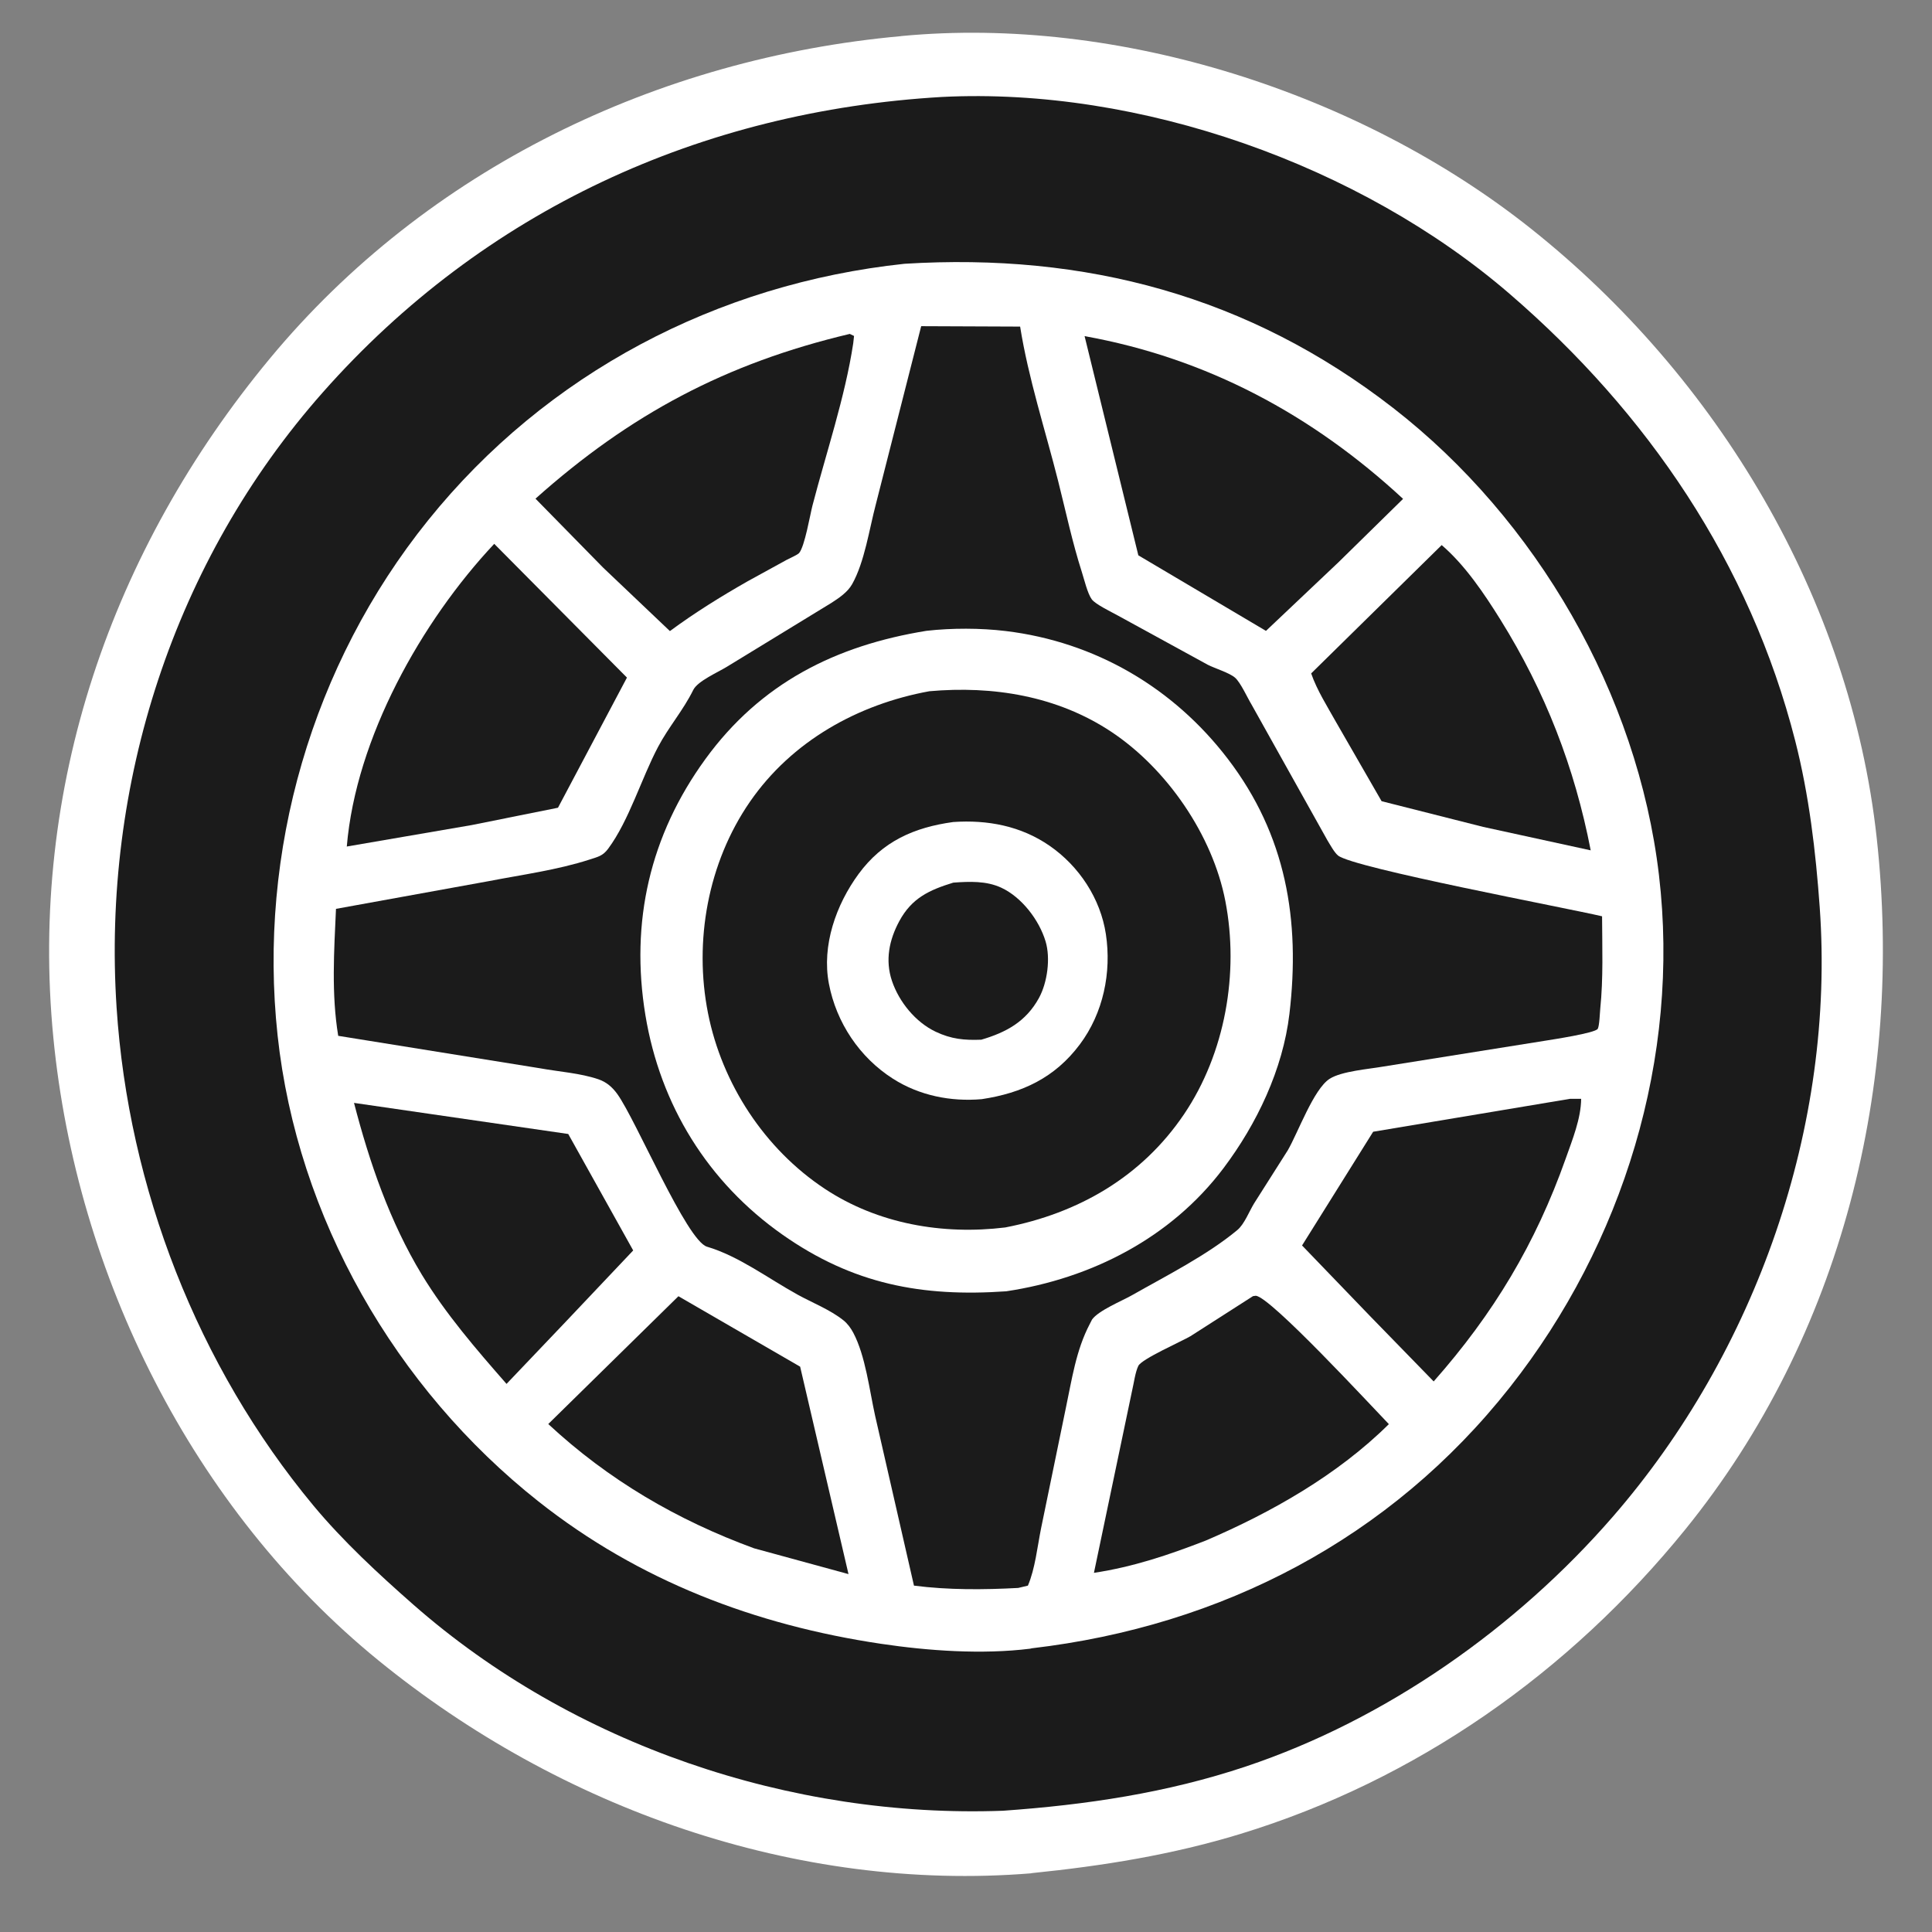<svg width="118" height="118" viewBox="0 0 118 118" fill="none" xmlns="http://www.w3.org/2000/svg">
<rect x="0" y="0" width="118" height="118" fill="#808080" stroke="none"/>
<path d="M55.028 2.208L55.053 2.202C68.333 0.939 83.078 5.687 93.474 13.941C104.905 23.018 113.016 36.561 114.622 51.169C116.273 66.185 112.544 81.558 102.92 93.428C95.865 102.127 86.517 108.723 75.761 112.01C71.581 113.287 67.363 113.962 63.025 114.403L62.964 114.417C48.62 115.577 34.189 110.435 23.116 101.414C11.745 92.152 4.674 77.868 3.259 63.385C1.768 48.137 6.788 33.588 16.49 21.888C26.091 10.311 40.176 3.557 55.028 2.208Z" fill="white"/>
<path d="M57.544 5.921C69.608 5.317 83.074 10.074 92.209 17.953C100.621 25.208 106.872 34.384 109.644 45.24C110.493 48.571 110.897 51.987 111.142 55.41C112.098 68.785 107.251 82.567 98.504 92.637C92.607 99.427 84.655 105.027 76.092 107.891C71.256 109.509 66.33 110.236 61.263 110.594C48.325 111.068 34.994 106.574 25.229 97.991C23.112 96.13 20.94 94.12 19.137 91.949C12.068 83.436 7.842 72.554 7.121 61.541C6.229 47.901 10.61 34.258 19.721 23.959C29.541 12.859 42.819 6.775 57.544 5.921Z" fill="#1B1B1B"/>
<path d="M55.241 16.111C66.278 15.429 76.271 18.069 85.092 24.92C93.849 31.722 100.019 42.39 101.323 53.44C102.64 64.597 99.135 75.956 92.221 84.725C84.933 93.968 74.633 99.314 63.019 100.672L62.915 100.697C59.988 101.06 56.699 100.829 53.797 100.396C46.122 99.251 39.023 96.552 32.896 91.71C24.14 84.789 18.154 74.362 16.954 63.235C15.744 52.008 19.064 40.583 26.14 31.786C33.373 22.795 43.815 17.328 55.241 16.111Z" fill="white"/>
<path d="M21.622 67.361L34.706 69.26L38.673 76.373L34.547 80.733L30.937 84.524C29.094 82.421 27.213 80.242 25.761 77.847C23.808 74.623 22.564 70.993 21.622 67.361Z" fill="#1B1B1B"/>
<path d="M95.896 67.112H96.571C96.563 68.317 96.03 69.624 95.632 70.751C93.789 75.961 91.223 80.233 87.564 84.373L83.675 80.379L79.525 76.069L83.868 69.123L95.896 67.112Z" fill="#1B1B1B"/>
<path d="M76.529 79.163L76.696 79.141C77.57 79.172 83.759 85.877 84.827 86.981C81.7 90.079 77.668 92.369 73.645 94.092C71.365 94.976 69.235 95.695 66.814 96.064L69.151 84.906C69.253 84.481 69.338 83.802 69.527 83.42C69.736 82.998 72.158 81.934 72.708 81.611L76.529 79.163Z" fill="#1B1B1B"/>
<path d="M41.436 79.169L48.87 83.472L51.823 96.141L46.057 94.566C41.356 92.843 37.156 90.388 33.486 86.975L41.436 79.169Z" fill="#1B1B1B"/>
<path d="M88.053 33.292C89.479 34.513 90.656 36.267 91.644 37.852C94.379 42.241 96.173 46.871 97.155 51.936L90.582 50.503L84.383 48.934L81.596 44.093C81.062 43.136 80.44 42.163 80.081 41.13L88.053 33.292Z" fill="#1B1B1B"/>
<path d="M30.186 33.216L38.292 41.385L34.08 49.333L28.817 50.391L21.181 51.703C21.736 45.085 25.734 37.955 30.186 33.216Z" fill="#1B1B1B"/>
<path d="M66.243 20.53C73.711 21.875 80.143 25.33 85.695 30.469L81.748 34.342L77.321 38.532L69.526 33.918L66.243 20.53Z" fill="#1B1B1B"/>
<path d="M51.903 20.394L52.162 20.519L52.112 20.971C51.613 24.261 50.457 27.664 49.62 30.889C49.478 31.437 49.15 33.375 48.808 33.776C48.709 33.891 48.197 34.111 48.042 34.197L45.664 35.502C44.029 36.433 42.429 37.426 40.916 38.544L36.84 34.672L32.706 30.457C38.471 25.312 44.332 22.186 51.903 20.394Z" fill="#1B1B1B"/>
<path d="M56.263 19.922L62.306 19.947C62.808 23.106 63.846 26.278 64.629 29.385C65.096 31.239 65.494 33.126 66.078 34.947C66.216 35.377 66.422 36.249 66.68 36.603C66.906 36.915 67.922 37.396 68.286 37.601L73.767 40.602C74.196 40.821 75.091 41.093 75.431 41.389C75.772 41.685 76.193 42.627 76.443 43.037L81.076 51.327C81.236 51.585 81.495 52.069 81.725 52.254C82.673 53.016 95.71 55.459 97.849 55.964C97.857 57.836 97.929 59.747 97.738 61.611C97.713 61.855 97.689 62.648 97.586 62.836C97.441 63.097 94.76 63.5 94.388 63.561L84.481 65.142C83.614 65.296 81.941 65.421 81.208 65.891C80.232 66.518 79.278 69.179 78.653 70.257L76.601 73.491C76.301 73.978 76.005 74.763 75.578 75.121C73.741 76.657 71.208 77.93 69.132 79.111C68.526 79.455 67.087 80.043 66.697 80.595L66.559 80.866C65.717 82.471 65.469 84.248 65.096 86.006L63.581 93.364C63.358 94.474 63.223 95.809 62.781 96.845L62.188 96.986C60.07 97.099 57.927 97.115 55.822 96.845L53.449 86.469C53.101 84.903 52.863 82.816 52.118 81.405C51.968 81.121 51.768 80.845 51.517 80.643C50.708 79.993 49.615 79.57 48.7 79.065C46.921 78.084 45.129 76.722 43.18 76.144C41.94 75.776 38.847 68.412 37.706 66.823C37.401 66.4 37.043 66.087 36.544 65.917C35.44 65.541 34.132 65.457 32.982 65.247L20.657 63.265C20.234 60.707 20.405 58.084 20.521 55.51L29.86 53.816C31.882 53.424 34.054 53.133 36.008 52.499C36.52 52.332 36.817 52.281 37.146 51.835C38.428 50.103 39.17 47.548 40.195 45.613C40.837 44.4 41.728 43.385 42.342 42.139C42.606 41.602 43.833 41.069 44.382 40.732L50.772 36.827C51.239 36.527 51.768 36.172 52.046 35.678C52.804 34.334 53.095 32.306 53.491 30.809L56.263 19.922Z" fill="#1B1B1B"/>
<path d="M56.588 38.528C58.133 38.354 59.884 38.355 61.431 38.542C66.875 39.201 71.656 41.986 74.991 46.349C78.55 51.003 79.429 56.197 78.754 61.922C78.354 65.308 76.769 68.636 74.73 71.345C71.519 75.61 66.647 78.088 61.456 78.868C56.298 79.226 52.089 78.43 47.793 75.41C43.24 72.21 40.326 67.502 39.419 62.002C38.481 56.309 39.697 51.014 43.089 46.353C46.462 41.719 51.042 39.426 56.588 38.528Z" fill="white"/>
<path d="M56.758 42.219C60.642 41.873 64.565 42.501 67.87 44.693C71.274 46.951 74.063 51.009 74.841 55.037C75.689 59.423 74.833 64.328 72.318 68.052C69.738 71.873 65.864 74.104 61.394 74.969C57.58 75.435 53.615 74.754 50.368 72.603C46.698 70.172 44.098 66.192 43.243 61.884C42.371 57.486 43.235 52.695 45.798 48.977C48.358 45.264 52.396 43.016 56.758 42.219Z" fill="#1B1B1B"/>
<path d="M58.221 50.206C60.32 50.063 62.352 50.445 64.104 51.656C65.906 52.9 67.215 54.881 67.544 57.058C67.897 59.401 67.383 61.876 65.954 63.787C64.425 65.832 62.427 66.76 59.962 67.133C58.068 67.297 56.153 66.914 54.539 65.885C52.499 64.584 51.081 62.458 50.627 60.086C50.179 57.748 51.067 55.248 52.441 53.377C53.903 51.386 55.825 50.535 58.221 50.206Z" fill="white"/>
<path d="M58.225 53.908C59.206 53.839 60.238 53.791 61.155 54.218C62.404 54.798 63.467 56.19 63.86 57.495C64.172 58.53 63.97 60.016 63.453 60.958C62.662 62.399 61.451 63.056 59.935 63.501C58.898 63.543 58.094 63.464 57.147 63.014C55.914 62.43 54.906 61.186 54.475 59.902C54.055 58.648 54.307 57.407 54.925 56.262C55.688 54.849 56.758 54.359 58.225 53.908Z" fill="#1B1B1B"/>
</svg>
